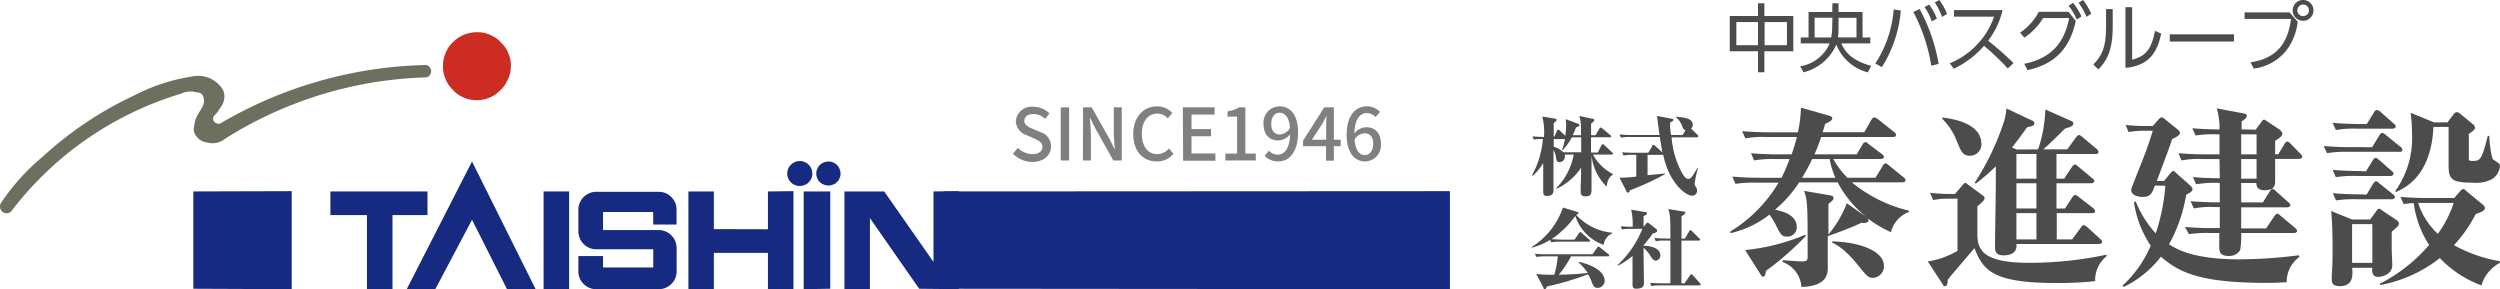 <svg xmlns="http://www.w3.org/2000/svg" viewBox="0 0 345.8 40"><defs><style>.cls-1{fill:#4c4c4c;}.cls-2{fill:gray;}.cls-3{fill:#6f6f5f;}.cls-4{fill:#cc2c22;}.cls-5{fill:#152a80;}</style></defs><g id="Layer_2" data-name="Layer 2"><g id="txt"><path class="cls-1" d="M243.17,2.21V.45h.88V2.21h4V7.09h-4V10h-.88V7.09h-3.91V2.21Zm0,.84h-3v3.2h3Zm4,0h-3.09v3.2h3.09Z"/><path class="cls-1" d="M253.46.45h.85V1.66h3.32V5.18h1.07V6h-4c.58,1.48,1.92,2.52,4.13,3.11l-.47.9A6.42,6.42,0,0,1,254,6.17,6.7,6.7,0,0,1,249.47,10L249,9.17A5.35,5.35,0,0,0,253.08,6h-4V5.18h1.08V1.66h3.28Zm0,2H251V5.18h2.29a7.63,7.63,0,0,0,.14-1.5Zm.85,1.25a10.73,10.73,0,0,1-.08,1.47h2.56V2.46h-2.48Z"/><path class="cls-1" d="M262.92,1.45a17.29,17.29,0,0,1-2.62,7.83l-.91-.49a16,16,0,0,0,2.55-7.49Zm4.21,7.64a23.72,23.72,0,0,0-2.48-7.43l.87-.41a24.33,24.33,0,0,1,2.63,7.59ZM266.84.63a8.6,8.6,0,0,1,1.07,1.93l-.7.41a9.17,9.17,0,0,0-1-2ZM268.25,0a8.61,8.61,0,0,1,1.07,1.93l-.7.41a8.4,8.4,0,0,0-1-2Z"/><path class="cls-1" d="M277,1.39a11.1,11.1,0,0,1-2,4.24,44.11,44.11,0,0,1,3.51,3.1l-.79.74a35.74,35.74,0,0,0-3.29-3.13,12.92,12.92,0,0,1-4.18,3.17l-.56-.76A10.65,10.65,0,0,0,273.62,6a10.57,10.57,0,0,0,2.2-3.69h-5.54V1.39Z"/><path class="cls-1" d="M280,8.82c4-.79,5.61-3.22,6.2-6.32H282.6A8.51,8.51,0,0,1,280,5.21l-.58-.7A7.65,7.65,0,0,0,282,1.63h4.12l1,1.27c-.85,3.93-3,6-6.68,6.8ZM286.74.39a8.37,8.37,0,0,1,1.17,1.88l-.65.44A8.74,8.74,0,0,0,286.13.79ZM288.13,0a9.09,9.09,0,0,1,1.13,1.9l-.66.43A9.13,9.13,0,0,0,287.51.39Z"/><path class="cls-1" d="M292.23,3.77c0,3.33-.93,4.8-2,5.83l-.68-.69c1.15-1.15,1.76-2.33,1.76-5.07V1.25h.92Zm2.69,4.5c1.27-.4,2.59-.8,3.15-4l.87.37c-.45,2.07-1.3,4.43-4.95,4.75V1h.93Z"/><path class="cls-1" d="M309,4.75v1h-8.88v-1Z"/><path class="cls-1" d="M316.68,1.71,317.82,3a8,8,0,0,1-1.64,4.06,6.89,6.89,0,0,1-4.44,2.43l-.45-.87c3.32-.5,5.14-2.3,5.6-6h-6.42v-.9ZM320,1.44A1.44,1.44,0,1,1,318.57,0,1.43,1.43,0,0,1,320,1.44Zm-2.23,0a.8.8,0,0,0,.8.79.8.8,0,1,0-.8-.79Z"/><path class="cls-1" d="M215.07,16.4c.05,0,.25.05.25.18s-.13.23-.41.43V18.9H215l.36-.81c0-.05.1-.16.18-.16s.16.09.22.14l.75.71a9.21,9.21,0,0,0,.11-1.45,6.79,6.79,0,0,0-.05-.85l1.74.65a.18.18,0,0,1,.14.18c0,.15-.16.21-.46.32a8,8,0,0,1-.45,1.07h1.14V17.61a5.24,5.24,0,0,0-.23-1.57l1.81.39c.17,0,.27.08.27.18s-.12.24-.45.49c0,.23,0,1.35,0,1.6h.62l.53-.9c0-.05.09-.16.18-.16s.15.08.21.12l1.11.92a.28.28,0,0,1,.12.18c0,.13-.11.13-.18.13h-2.6V21.1H221l.51-1c0-.07.11-.15.18-.15a.48.48,0,0,1,.22.12l1.07,1a.27.27,0,0,1,.12.19c0,.12-.12.12-.18.12h-2.58a6.56,6.56,0,0,0,2.76,2.7v.09c-.37.17-.77.62-.86,1.65a7,7,0,0,1-2.1-4.37c0,.83,0,3.78,0,4.53s0,1.18-.83,1.18c-.59,0-.67-.27-.67-.63,0,0,0-.72,0-.79.05-1.09.05-1.45.06-2.54a8.53,8.53,0,0,1-3.39,2.92l-.05-.09a8.92,8.92,0,0,0,2.42-4.65h-.3c-.19,0-.68,0-.93,0a1.3,1.3,0,0,1,0,.26.75.75,0,0,1-.71.79c-.41,0-.45-.25-.5-.56a2.88,2.88,0,0,0-.36-1.13V26.3c0,.24,0,.8-.89.8-.49,0-.53-.22-.53-.72,0-.09,0-.49,0-.59,0-.8,0-1.5,0-3.23A8.26,8.26,0,0,1,212,24.33l-.08-.1a12.53,12.53,0,0,0,1.49-5,5.78,5.78,0,0,0-1.25.08l-.19-.45c.5.05,1.09.08,1.6.08v-.14a8.48,8.48,0,0,0-.24-2.68Zm-.16,3.89a3.55,3.55,0,0,1,1.34.77c.31,0,1,0,1.34,0h1.12V19h-1.29a8.12,8.12,0,0,1-1.26,1.75l-.1,0a10,10,0,0,0,.41-1.51h-1.56Z"/><path class="cls-1" d="M234.77,19h-3.56a12.48,12.48,0,0,0,1.44,4.91c.15.26.48.84.88.84s.76-.66,1.24-1.49l.1,0a12.54,12.54,0,0,0-.46,2.12c0,.17,0,.24.19.53a.84.84,0,0,1,.15.45.69.69,0,0,1-.69.71c-.88,0-3.2-1.75-4-5.65h-2.17v2.81L230.3,24l0,.1a40.05,40.05,0,0,1-4.87,2.23c0,.11-.09.32-.24.32s-.19-.14-.24-.24l-.94-1.83a18,18,0,0,0,2.32-.16v-3h-.46a6.63,6.63,0,0,0-1.3.09l-.2-.45c.75.07,1.59.07,1.71.07H228l.54-.93c0-.08.09-.16.18-.16s.16.08.22.13l1,.91c-.11-.6-.25-1.49-.35-2.13h-4.08a6.55,6.55,0,0,0-1.3.09l-.21-.45c.75.08,1.6.08,1.73.08h3.81c-.06-.41-.32-2.48-.35-2.63l2,.37c.08,0,.29.06.29.18s-.36.32-.48.35c0,.38,0,.83.13,1.73h1.61l.39-.64a.71.71,0,0,1-.41-.5,3,3,0,0,0-.88-1.29l.06-.09c1.13.11,2.24.22,2.24,1.12a.77.77,0,0,1-.22.52l.87.85c.08.09.12.12.12.19S234.84,19,234.77,19Z"/><path class="cls-1" d="M221.82,33.87a6.29,6.29,0,0,1-3.92-4,12.82,12.82,0,0,1-3.31,3.22c.5,0,1,.06,1.51.06h1.69l.6-.88c.05-.06.11-.16.18-.16s.12,0,.23.13l1,.88c.08.06.13.11.13.18s-.1.13-.19.13h-3.87a5.9,5.9,0,0,0-1.3.09l-.15-.34a9.61,9.61,0,0,1-2.51,1.07l-.06-.08a10.32,10.32,0,0,0,4.33-5.46l1.88.56c.24.07.29.14.29.21s-.09.16-.34.23A7.7,7.7,0,0,0,223,32.19v.09A2,2,0,0,0,221.82,33.87Zm.57,1.59H217.3A13.68,13.68,0,0,1,215.61,38a38.18,38.18,0,0,0,4-.25,7.59,7.59,0,0,0-1.28-1.46l0-.08c.56.11,3.63.82,3.63,2.67a1,1,0,0,1-1,.94c-.44,0-.61-.34-.73-.65a6.08,6.08,0,0,0-.58-1.23,39.37,39.37,0,0,1-5.7,1.69c0,.14-.12.37-.29.37s-.12-.1-.16-.18l-1-1.93A17.7,17.7,0,0,0,215,38a14.34,14.34,0,0,0,.47-2.54H213.8a7.38,7.38,0,0,0-1.3.08l-.2-.44a16.49,16.49,0,0,0,1.72.07h6.25l.64-.9c.06-.07.11-.15.18-.15s.11,0,.23.12l1.14.91a.29.29,0,0,1,.12.18C222.58,35.46,222.46,35.46,222.39,35.46Z"/><path class="cls-1" d="M229.05,36.06c-.35,0-.59-.38-.71-.59a5.47,5.47,0,0,0-1-1.2v1.08c0,.54.05,3.21.05,3.81,0,.32-.07.77-1.08.77-.33,0-.5-.09-.5-.6s0-3.32,0-3.94a10.49,10.49,0,0,1-2,1.36l-.06-.09a14,14,0,0,0,3.42-5h-1.5a5.82,5.82,0,0,0-1.31.08l-.19-.44c.82.07,1.6.07,1.66.07a9.31,9.31,0,0,0-.2-2.37l1.94.33c.12,0,.24,0,.24.18s-.3.3-.47.39v1.47h0l.36-.44c.1-.12.11-.14.18-.14a.46.46,0,0,1,.22.11l1,.78a.31.31,0,0,1,.12.23c0,.22-.34.33-.63.41a18,18,0,0,1-1.3,1.67c.18,0,2.38,0,2.38,1.39A.76.76,0,0,1,229.05,36.06Zm6,3.42h-5.31a5.9,5.9,0,0,0-1.3.09l-.2-.45c.75.06,1.59.07,1.71.07h1.1V33.28h-.72a5.32,5.32,0,0,0-1.3.09l-.2-.45c.75.07,1.59.07,1.71.07h.51c0-2.66,0-3.13-.29-4.08l2.11.35c.08,0,.25,0,.25.17s-.35.37-.53.47V33h.47l.58-1c0-.05.08-.16.18-.16s.18.1.22.13l1,1c.11.09.12.14.12.18s-.1.13-.2.13h-2.38v5.91H233l.76-1.1c.06-.09.11-.16.18-.16s.17.1.2.13l1,1.11c.08.08.12.12.12.18S235.12,39.48,235.05,39.48Z"/><path class="cls-1" d="M246.62,36c.48,0,2,.16,2.53.16.75,0,.88-.11.88-.61,0-4.94,0-6.06-.1-7.28a5.93,5.93,0,0,0-.4-1.87l3.57.61c.24.06.51.08.51.38s-.22.42-.7.8v4.24a15.12,15.12,0,0,0,2.54-4.32L258.14,30a15.1,15.1,0,0,1-3.95-4.77h-5.33A17.53,17.53,0,0,1,245.53,29c.9.19,3,.67,3,2.4a1.29,1.29,0,0,1-1.34,1.33c-.74,0-.9-.32-1.44-1.38a10.5,10.5,0,0,0-1-1.66,13.75,13.75,0,0,1-5.38,2.56l-.06-.21a19.69,19.69,0,0,0,6.7-6.77h-3.07a16,16,0,0,0-2.88.16l-.45-1c1.28.1,2.53.16,3.81.16h3A22.53,22.53,0,0,0,247.53,22h-2a15.35,15.35,0,0,0-2.91.19l-.42-1c1.25.11,2.53.16,3.81.16h1.81a24.15,24.15,0,0,0,.72-2.4h-4.24a13,13,0,0,0-2.88.19l-.45-1c1.28.11,2.53.16,3.81.16h3.9a16.65,16.65,0,0,0,.42-3.41L253,16c.19.05.45.16.45.37s-.32.48-1,.77c-.16.56-.21.78-.35,1.15h5.76l1-1.73c.11-.16.19-.32.4-.32a1.13,1.13,0,0,1,.51.26L262,18.26a.56.56,0,0,1,.27.4c0,.24-.24.29-.43.29H251.9a20.68,20.68,0,0,1-.93,2.4h5.84l.8-1.33c0-.06.21-.35.4-.35s.16,0,.5.29l1.79,1.34c.13.1.29.24.29.42s-.24.27-.42.27h-6.59a11.79,11.79,0,0,0,1.95,2.59h3.89l1-1.63c0-.05.18-.35.37-.35s.19.06.51.3l2,1.62a.56.56,0,0,1,.27.4c0,.24-.24.3-.43.3h-7a19.64,19.64,0,0,0,7.9,3.92v.18a4,4,0,0,0-2.48,2.8,17.08,17.08,0,0,1-3.26-1.94c.08.11.16.18.16.26,0,.46-.66.4-1,.38-1.46.72-4,1.62-4.64,1.84V37c0,.88-.1,2.59-3.65,2.69a3.93,3.93,0,0,0-2.64-3.46Zm3.2-3.39a43.12,43.12,0,0,1-5.55,4.86c-.08.5-.13.8-.4.8-.08,0-.18-.06-.29-.22l-2.19-3.46a28.94,28.94,0,0,0,8.3-2.11ZM250.67,22a28,28,0,0,1-1.41,2.59h4.61a12.18,12.18,0,0,1-.8-2.59Zm2.78,11.39c3.92.1,7.14,1.38,7.14,3.41a1.6,1.6,0,0,1-1.49,1.63c-.69,0-.91-.27-2-1.63-1.95-2.43-3.15-3-3.68-3.23Z"/><path class="cls-1" d="M269.66,27.48a10.76,10.76,0,0,0-2.27.19l-.42-1a24.69,24.69,0,0,0,2.9.16h.54l1.12-1.3c.1-.11.16-.22.32-.22s.18.08.32.19l2.1,1.55a.5.5,0,0,1,.24.37c0,.29-.56.75-1,1.12v3.81c0,2.09.61,4,7.09,4a50.7,50.7,0,0,0,10.75-1.12l.05.19a4.25,4.25,0,0,0-1.6,3.47,49.44,49.44,0,0,1-5.17.26c-8.83,0-10.27-1.62-11.52-4.82-.59.69-3.23,3.73-3.71,4.4,0,.37-.05.85-.35.85s-.21-.08-.32-.24l-2.08-3.17a12.1,12.1,0,0,0,4.11-1.47V27.48Zm-1-11.22c1.12.13,5.41.66,5.41,3.68a1.57,1.57,0,0,1-1.6,1.6c-1,0-1.2-.54-1.94-2.35a8.67,8.67,0,0,0-1.87-2.75Zm13.25,4.4a18.69,18.69,0,0,0,1-5.52l3.6,1.6a.34.34,0,0,1,.27.34c0,.24-.13.43-1.15.7-1,1-2,2-3,2.88h3.31L287.15,19c.11-.13.27-.32.4-.32s.22.05.51.29L290,20.6a.58.58,0,0,1,.26.43c0,.24-.21.27-.4.27h-5.41v3.41h1.07l1.06-1.6c.24-.35.35-.35.43-.35s.21.06.48.3l1.92,1.6c.16.13.27.24.27.4s-.22.29-.4.29h-4.83v3.49h1.17l1-1.52c.11-.16.24-.34.4-.34s.19,0,.51.26l2,1.55a.73.73,0,0,1,.27.4c0,.27-.24.29-.43.29h-4.88v3.63h2.13l1.2-1.63c.16-.21.24-.34.4-.34s.48.26.51.29l1.79,1.63c.16.16.26.24.26.4s-.24.29-.42.29H278.91c.16,1.39-1.06,1.57-1.81,1.57-1.07,0-1.15-.64-1.15-1.19,0-1.39.11-7.55.11-8.81V23a28,28,0,0,1-2.77,2.4l-.14-.14a36.1,36.1,0,0,0,4.08-8.56,9.63,9.63,0,0,0,.3-1.7l3.6,1.7c.05,0,.26.14.26.3,0,.37-.1.4-1,.61-1.25,1.73-1.7,2.29-2.08,2.8l.64.27Zm-3,.64v3.41h2.77V21.3Zm0,4.05v3.49h2.77V25.35Zm0,4.13v3.63h2.77V29.48Z"/><path class="cls-1" d="M298.06,25.67c-.4,1.09-.58,1.57-1.73,1.57-.48,0-1.55-.18-1.55-1,0-.19,1.36-3.52,1.57-4.08.86-2.21,1.07-2.93,1.42-4.08H296.7a12.41,12.41,0,0,0-2.27.19l-.42-1a21.76,21.76,0,0,0,2.9.16h.86l.74-.85c.16-.16.32-.35.46-.35a.88.88,0,0,1,.5.27l1.71,1.38c.13.11.35.3.35.49s-.19.5-1.07.85c-.64,1.86-.77,2.18-2.13,5.81h1l.82-1c.22-.24.3-.37.46-.37s.29.16.48.35l1.81,1.6s.37.32.37.56-.24.45-.88.77a21,21,0,0,1-2.37,6.85c1.12.73,3.47,2.08,9.73,2.08a65.07,65.07,0,0,0,8.19-.56l.13.22a4.28,4.28,0,0,0-1.78,3.52c-.7,0-1.42.08-2.61.08-9,0-12.11-1.28-14.78-3.63a14.28,14.28,0,0,1-5.15,4.19l-.16-.19a16,16,0,0,0,3.9-5.52,14.48,14.48,0,0,1-2.32-6l.24-.13a14.45,14.45,0,0,0,2.77,4.43,27,27,0,0,0,1.33-6.59ZM312,17.94l.83-1.12c.1-.16.21-.27.34-.27s.19.08.48.27l1.68,1.12c.11.08.37.37.37.53,0,.35-.39.64-1,1v1.87h.43l.85-1.41c.05-.11.21-.35.4-.35s.42.27.45.29l1.36,1.39c.16.19.27.29.27.43s-.27.29-.43.29h-3.33c0,.38,0,2.77,0,3,0,.4,0,.82-.45,1.12a1,1,0,0,1,.5.29l1.79,1.6c.13.11.27.24.27.4s-.27.29-.4.29H310v2.91h3.44l1.15-1.68c.16-.24.29-.35.4-.35s.27.11.48.3l2,1.68c.08.08.27.21.27.4s-.27.29-.4.29H310a13,13,0,0,1-.13,2.35,1.74,1.74,0,0,1-1.63.82c-1.2,0-1.27-.66-1.27-1.17,0-.29,0-1.68,0-2h-1.31a16.22,16.22,0,0,0-2.88.16l-.56-1c1.23.11,2.59.16,3.82.16h1l0-2.91h-.72a12.15,12.15,0,0,0-2.87.19l-.46-1c1.63.14,3.2.16,4.05.16,0-.56,0-2.24,0-2.69a16.18,16.18,0,0,0-3.28.19l-.43-1c1.18.11,2.51.16,3.71.16L307,22h-2.37a12.6,12.6,0,0,0-2.88.19l-.43-1c1.2.11,2.56.16,3.79.16H307l0-2.77h-.43a15.68,15.68,0,0,0-2.88.16l-.45-1c1.84.16,3.6.16,3.76.16a9.43,9.43,0,0,0-.38-2.91l3.58.67c.48.08.58.18.58.4s-.42.56-.72.72c0,.29,0,.42,0,1.12Zm1.2,8.37c-.56,0-1.1-.19-1.1-1H310L310,28h3l1-1.6a2.2,2.2,0,0,1,.25-.29A2.5,2.5,0,0,1,313.21,26.31Zm-1.07-1.6V22H310v2.72Zm0-3.36V18.58H310v2.77Z"/><path class="cls-1" d="M328.12,20.36l1-1.65c.05-.11.21-.32.4-.32s.29.13.51.29l2,1.63a.56.56,0,0,1,.27.43c0,.24-.24.26-.4.26h-7.15a15,15,0,0,0-2.88.19l-.45-1a34.68,34.68,0,0,0,3.81.16Zm-.27,10,.72-1c.27-.37.32-.48.51-.48s.24.11.53.3l1.87,1.25c.26.19.34.35.34.48,0,.29-.1.37-1,1.15v2.32c0,.37.08,2,.08,2.29,0,1.44-1.71,1.63-1.92,1.63-.91,0-.88-.75-.85-1.26h-2.78c.08.94.22,2.54-1.73,2.54-.88,0-1.09-.4-1.09-.88,0-.14,0-.64,0-.7.11-1.28.11-2.74.11-3.81,0-2.83-.13-4.19-.19-5l2.88,1.17Zm-.48-13.2,1-1.62c.05-.11.19-.32.4-.32a1,1,0,0,1,.51.26l1.84,1.63c.16.13.26.24.26.4s-.24.29-.4.29h-5a13.43,13.43,0,0,0-2.88.19l-.45-1c1.28.11,2.53.16,3.81.16Zm-.11,6.54.94-1.52c.1-.16.24-.35.4-.35s.34.19.48.29l1.73,1.52c.16.14.27.24.27.4s-.22.3-.4.3H326a16.18,16.18,0,0,0-2.91.16l-.43-1c1.26.1,2.54.16,3.82.16Zm.08,3.22.91-1.49c.05-.08.19-.35.4-.35s.27.11.48.3L331,26.87c.16.13.26.24.26.4s-.21.29-.4.29H326a16.87,16.87,0,0,0-2.88.16l-.45-1c1.28.11,2.53.16,3.81.16Zm-2,4.08v5.36h2.8V31Zm14.88-4.48c.21-.24.32-.37.5-.37s.16.05.48.32l2.16,1.79c.11.08.35.29.35.5,0,.38-.37.51-1.28.86a18.32,18.32,0,0,1-3,4.29,20,20,0,0,0,6.35,2.22v.23a5.13,5.13,0,0,0-2.54,3.12,15.14,15.14,0,0,1-5.76-3.78,19,19,0,0,1-8.24,3.73l-.05-.19A22.48,22.48,0,0,0,336,33.88a13.66,13.66,0,0,1-2.13-5.78,9.26,9.26,0,0,0-1.39.13l-.45-1c1.28.11,2.53.16,3.81.16h3.63Zm-1.68-9.6.82-1.09a.63.63,0,0,1,.51-.32,1.08,1.08,0,0,1,.48.27L342,17.14a.67.67,0,0,1,.34.53c0,.24-.08.29-.85.85,0,2.83,0,3,0,3.31s0,.43.43.43c1.15,0,1.33-.06,2.19-3.47h.21a14.48,14.48,0,0,0,.45,3.2l.78.54a.55.55,0,0,1,.24.47,2.36,2.36,0,0,1-1.07,1.76,4.76,4.76,0,0,1-2.69.51c-2.88,0-3.34-.45-3.34-2.35V17.56h-2.1c-.3,6.75-3.9,8.4-5.15,9l-.13-.13a12.59,12.59,0,0,0,2.32-7.92,22.59,22.59,0,0,0-.19-2.91l3.23,1.33Zm-4.06,11.15a9.93,9.93,0,0,0,2.72,4.27,15,15,0,0,0,2.19-4.27Z"/><path class="cls-2" d="M140.12,21.25l.68-.8a2.85,2.85,0,0,0,2,.87c.89,0,1.39-.42,1.39-1s-.5-.88-1.18-1.18l-1-.44a2.12,2.12,0,0,1-1.5-1.93,2.18,2.18,0,0,1,2.42-2,3.14,3.14,0,0,1,2.23.92l-.61.75a2.31,2.31,0,0,0-1.62-.67c-.75,0-1.24.36-1.24.95s.59.87,1.19,1.11l1,.43a2.05,2.05,0,0,1,1.5,2c0,1.18-1,2.14-2.59,2.14A3.67,3.67,0,0,1,140.12,21.25Z"/><path class="cls-2" d="M146.72,14.85h1.16V22.2h-1.16Z"/><path class="cls-2" d="M149.81,14.85H151l2.44,4.31.77,1.56h0c-.06-.76-.15-1.65-.15-2.45V14.85h1.1V22.2H154l-2.44-4.34-.77-1.54h-.05c.06.76.15,1.61.15,2.41V22.2h-1.1Z"/><path class="cls-2" d="M156.75,18.54c0-2.4,1.46-3.83,3.32-3.83a2.83,2.83,0,0,1,2.09.92l-.63.75a1.93,1.93,0,0,0-1.44-.67c-1.27,0-2.15,1.06-2.15,2.79s.82,2.82,2.12,2.82a2.14,2.14,0,0,0,1.63-.78l.62.73A2.91,2.91,0,0,1,160,22.33C158.17,22.33,156.75,21,156.75,18.54Z"/><path class="cls-2" d="M163.61,14.85H168v1h-3.19v2h2.7v1h-2.7v2.38h3.3v1h-4.46Z"/><path class="cls-2" d="M169.5,21.25h1.61V16.13h-1.32V15.4a4.34,4.34,0,0,0,1.6-.55h.87v6.4h1.44v.95h-4.2Z"/><path class="cls-2" d="M175.51,20.84a1.64,1.64,0,0,0,1.21.55c.89,0,1.66-.72,1.73-2.82a2.21,2.21,0,0,1-1.62.86c-1.23,0-2.06-.77-2.06-2.31A2.24,2.24,0,0,1,177,14.71c1.41,0,2.55,1.13,2.55,3.56,0,2.9-1.32,4.06-2.74,4.06a2.53,2.53,0,0,1-1.88-.78Zm2.92-3.14c-.11-1.45-.66-2.11-1.46-2.11-.63,0-1.13.57-1.13,1.53s.42,1.48,1.19,1.48A1.77,1.77,0,0,0,178.43,17.7Z"/><path class="cls-2" d="M185.44,20.22h-.94v2h-1.08v-2h-3.18v-.77l2.93-4.6h1.33v4.48h.94Zm-2-.89V17.4c0-.4,0-1,.06-1.42h0c-.18.37-.38.75-.59,1.13l-1.45,2.22Z"/><path class="cls-2" d="M190.26,16.19a1.62,1.62,0,0,0-1.15-.55c-.94,0-1.72.71-1.77,2.81a2.21,2.21,0,0,1,1.6-.85c1.24,0,2.07.76,2.07,2.32a2.24,2.24,0,0,1-2.2,2.41c-1.4,0-2.54-1.17-2.54-3.67,0-2.83,1.33-3.95,2.78-3.95a2.47,2.47,0,0,1,1.84.78Zm-.32,3.73c0-1-.42-1.48-1.21-1.48a1.71,1.71,0,0,0-1.37.86c.12,1.46.65,2.15,1.44,2.15C189.44,21.45,189.94,20.87,189.94,19.92Z"/><path class="cls-3" d="M1.64,29.12h0A46.18,46.18,0,0,1,25.11,12.94a2.8,2.8,0,0,1,1.82-.22c.51.08.95.09,1.15.56.61,1.44-.93,2.19-1.15,3.74-.09.57-.25.94,0,1.45a2.17,2.17,0,0,0,1.72,1.24,2.73,2.73,0,0,0,2.47-.51h0A55,55,0,0,1,59,10.7h0a.81.81,0,0,0,.6-.6.84.84,0,0,0-.2-.84A.81.81,0,0,0,58.6,9h0a58.59,58.59,0,0,0-28,8,.75.75,0,0,1-1.09-.37c-.21-.54.41-.78.69-1.3s.66-.78.76-1.43a2,2,0,0,0-.33-1.79,4,4,0,0,0-4.1-1.52,25.5,25.5,0,0,0-7.92,2.59A49.78,49.78,0,0,0,5.92,21.66,29.74,29.74,0,0,0,.19,28h0a.94.94,0,0,0-.12.93.87.87,0,0,0,.73.56A.86.86,0,0,0,1.64,29.12Z"/><path class="cls-4" d="M70.66,9.3a3.83,3.83,0,0,0-.3-1.8,4,4,0,0,0-1-1.56A4,4,0,0,0,67.9,4.88a3.79,3.79,0,0,0-1.78-.42,4.67,4.67,0,0,0-3.36,1.27,4,4,0,0,0-1.07,1.49A4,4,0,0,0,61.28,9a4,4,0,0,0,.3,1.8,4,4,0,0,0,1,1.56A4,4,0,0,0,64,13.43a4.08,4.08,0,0,0,1.78.42,4,4,0,0,0,1.81-.31,3.86,3.86,0,0,0,1.55-1,4,4,0,0,0,1.07-1.49A4,4,0,0,0,70.66,9.3Z"/><polygon class="cls-5" points="50.76 40 54.29 40 54.29 29.75 59.13 29.75 59.13 26.48 45.7 26.48 45.7 29.75 50.76 29.75 50.76 40"/><polygon class="cls-5" points="56.26 40 65.29 22.34 74.09 40 70.13 40 65.29 30.4 60.21 40 56.26 40"/><rect class="cls-5" x="75.19" y="26.48" width="3.53" height="13.52"/><path class="cls-5" d="M80,37.53h0a2.38,2.38,0,0,0,.73,1.75,2.42,2.42,0,0,0,1.77.72h8.59a2.44,2.44,0,0,0,1.77-.72,2.38,2.38,0,0,0,.73-1.75V34.3h0a2.49,2.49,0,0,0-2.5-2.48H83.41v-2.5h6.94v1.74h3.23V29h0a2.36,2.36,0,0,0-.73-1.75,2.4,2.4,0,0,0-1.77-.72H82.49A2.48,2.48,0,0,0,80,29V32h0a2.48,2.48,0,0,0,2.5,2.48h7.86V37H83.41V35.42H80Z"/><polygon class="cls-5" points="95.22 40 95.22 26.48 98.74 26.48 98.74 31.69 106.22 31.71 106.22 26.48 109.75 26.44 109.75 40 106.22 40 106.22 34.98 98.74 34.98 98.74 40 95.22 40"/><polygon class="cls-5" points="111.17 40 111.17 26.48 114.84 26.48 114.84 39.94 111.17 40"/><polygon class="cls-5" points="116.8 40 116.8 26.48 122.3 26.48 129.12 36.23 129.12 26.48 132.61 26.44 132.61 40 127.14 39.94 120.33 30.17 120.33 40 116.8 40"/><path class="cls-5" d="M112.36,24a1.65,1.65,0,0,0-.51-1.21,1.55,1.55,0,0,0-.56-.38,1.5,1.5,0,0,0-.66-.13,1.51,1.51,0,0,0-.67.13,1.55,1.55,0,0,0-.56.38,1.71,1.71,0,0,0-.38,1.87,1.55,1.55,0,0,0,.38.56,1.41,1.41,0,0,0,.56.37,1.51,1.51,0,0,0,.67.13,1.5,1.5,0,0,0,.66-.13,1.41,1.41,0,0,0,.56-.37,1.55,1.55,0,0,0,.38-.56A1.5,1.5,0,0,0,112.36,24Z"/><path class="cls-5" d="M116.26,24a1.37,1.37,0,0,0-.13-.63,1.3,1.3,0,0,0-.35-.54,1.67,1.67,0,0,0-1.83-.36,1.35,1.35,0,0,0-.55.36,1.42,1.42,0,0,0-.36.54,1.37,1.37,0,0,0-.13.63,1.41,1.41,0,0,0,.13.64,1.51,1.51,0,0,0,.36.54,1.33,1.33,0,0,0,.55.35,1.64,1.64,0,0,0,1.28,0,1.4,1.4,0,0,0,.55-.35,1.36,1.36,0,0,0,.35-.54A1.41,1.41,0,0,0,116.26,24Z"/><polygon class="cls-5" points="26.74 26.48 40.35 26.44 40.35 40 26.74 39.94 26.74 26.48"/><polygon class="cls-5" points="130.59 26.48 200.55 26.44 200.55 40 130.59 39.94 130.59 26.48"/></g></g></svg>